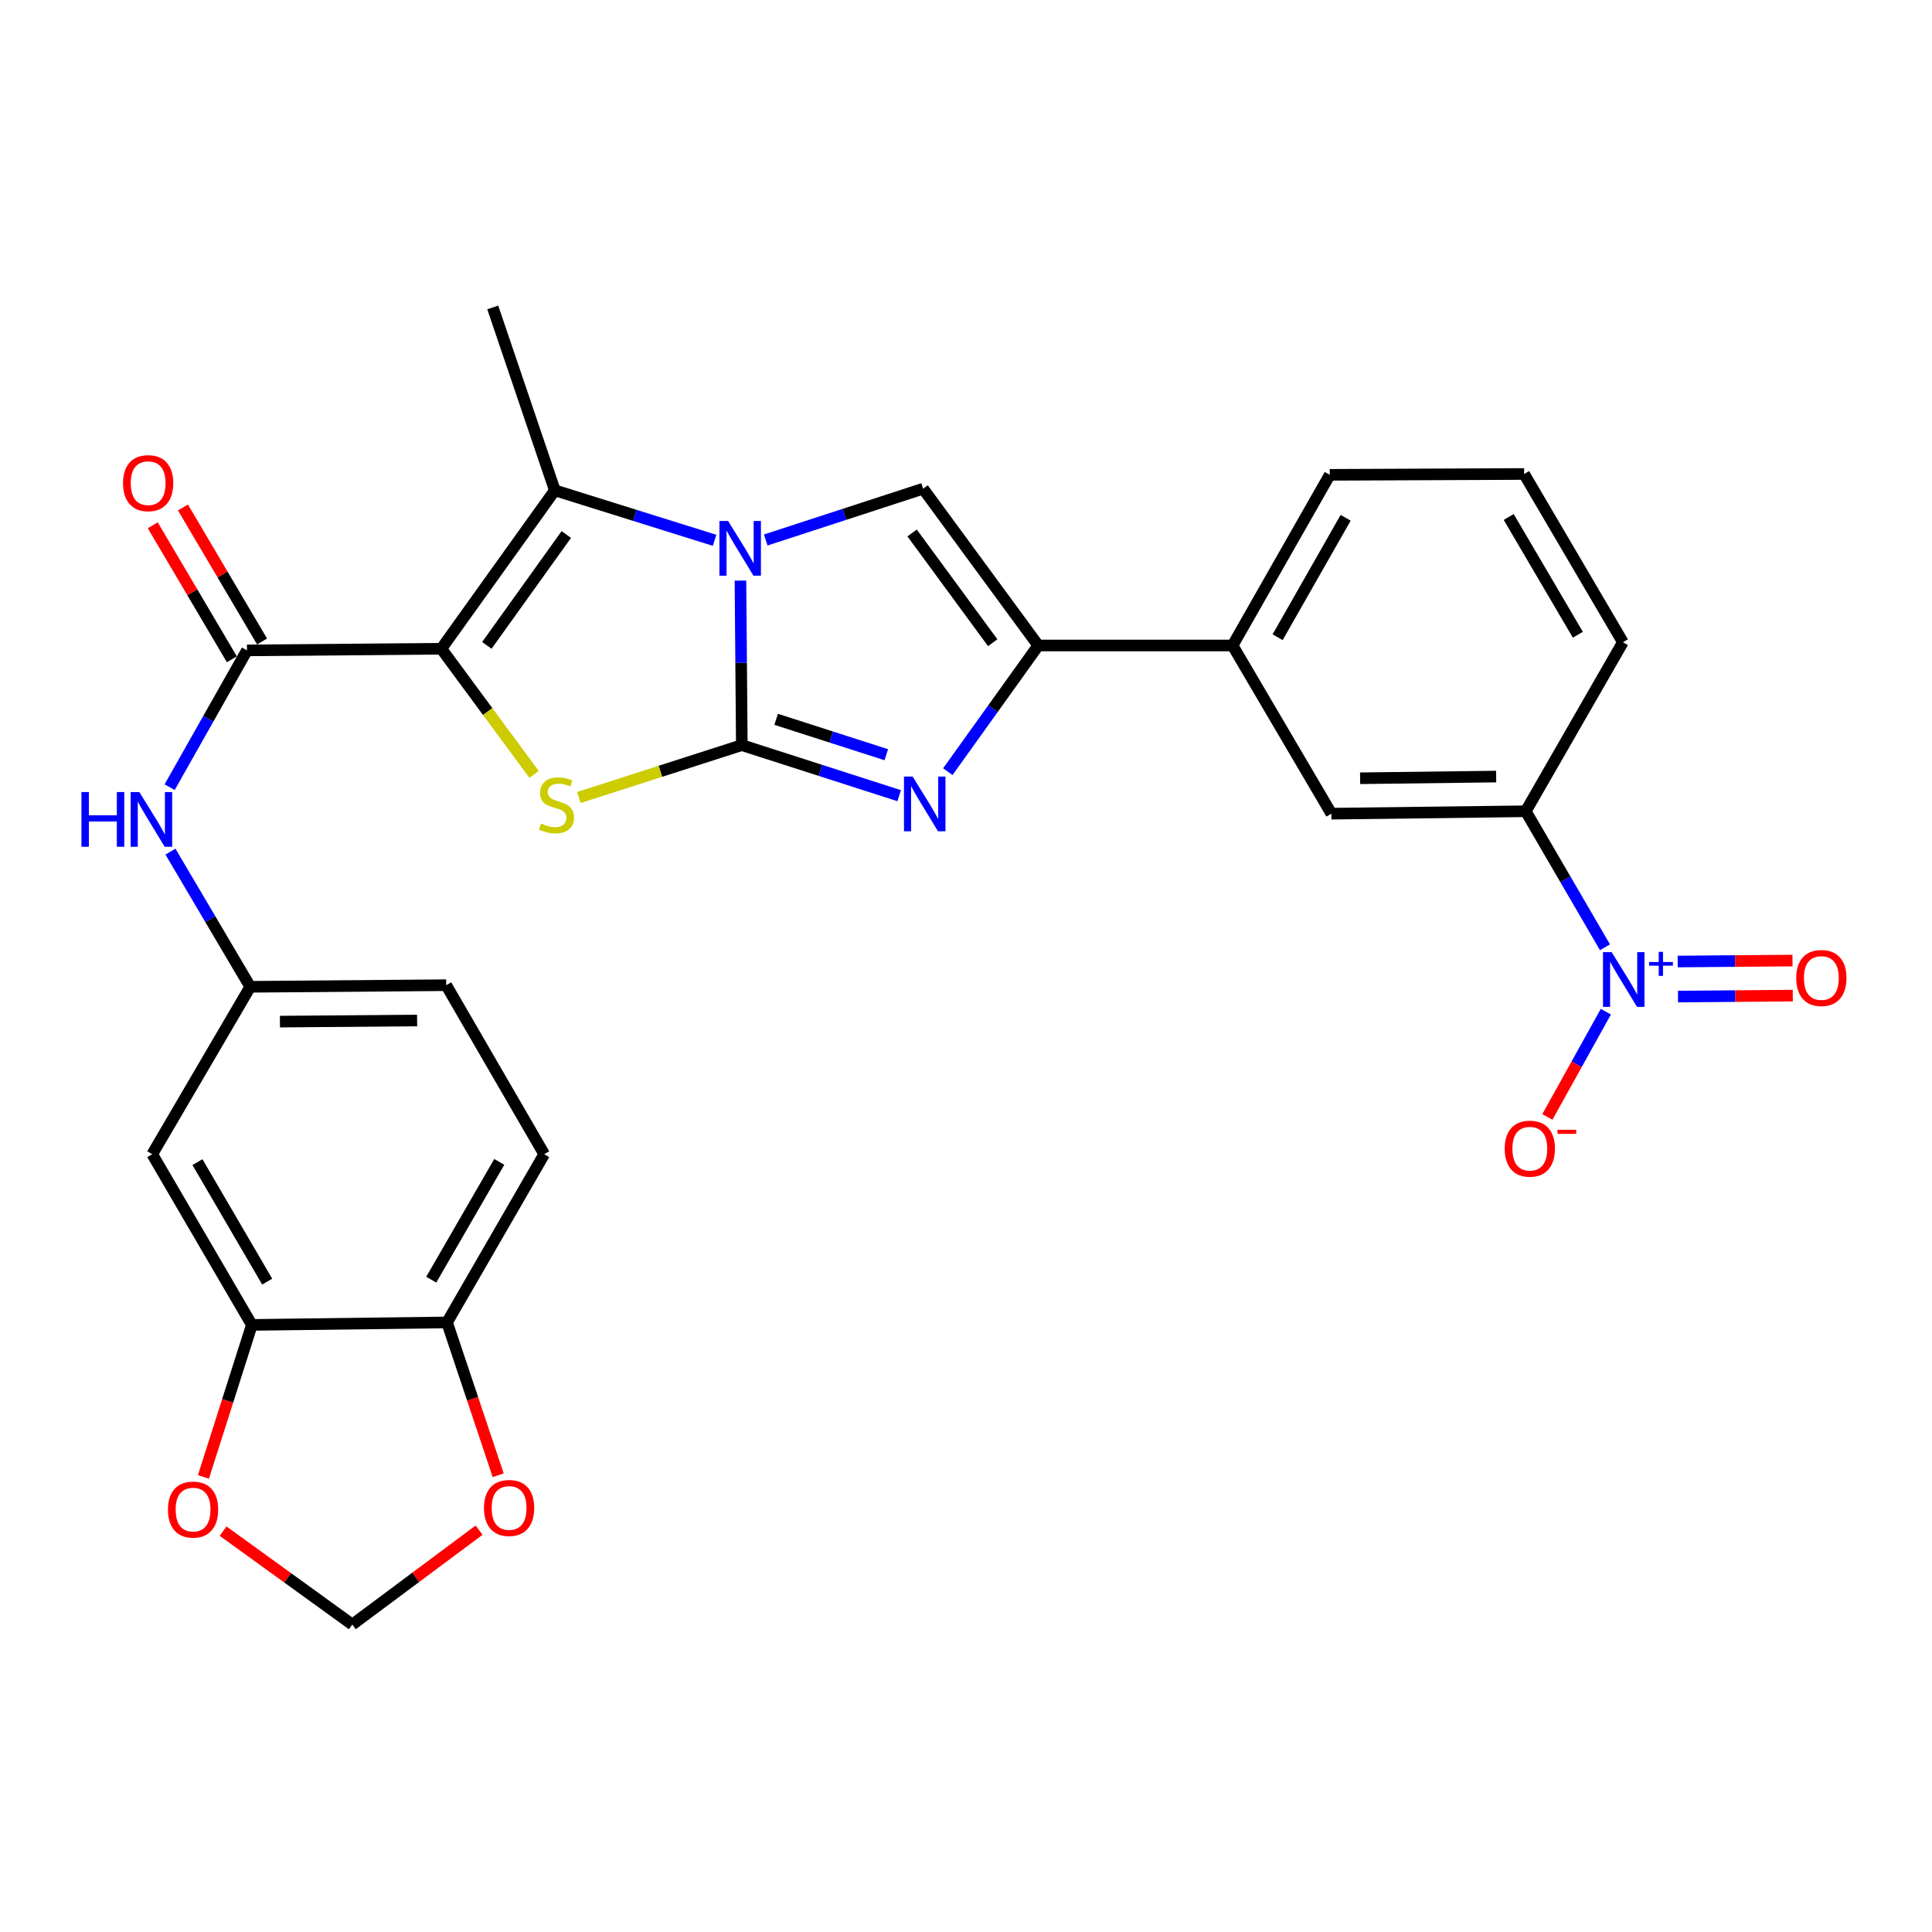 <?xml version='1.0' encoding='iso-8859-1'?>
<svg version='1.1' baseProfile='full'
              xmlns='http://www.w3.org/2000/svg'
                      xmlns:rdkit='http://www.rdkit.org/xml'
                      xmlns:xlink='http://www.w3.org/1999/xlink'
                  xml:space='preserve'
width='1000px' height='1000px' viewBox='0 0 1000 1000'>
<!-- END OF HEADER -->
<rect style='opacity:1.0;fill:#FFFFFF;stroke:none' width='1000' height='1000' x='0' y='0'> </rect>
<path class='bond-1' d='M 383.964,385.67 L 383.61,343.094' style='fill:none;fill-rule:evenodd;stroke:#000000;stroke-width:6px;stroke-linecap:butt;stroke-linejoin:miter;stroke-opacity:1' />
<path class='bond-1' d='M 383.61,343.094 L 383.256,300.518' style='fill:none;fill-rule:evenodd;stroke:#0000FF;stroke-width:6px;stroke-linecap:butt;stroke-linejoin:miter;stroke-opacity:1' />
<path class='bond-2' d='M 383.964,385.67 L 341.793,399.231' style='fill:none;fill-rule:evenodd;stroke:#000000;stroke-width:6px;stroke-linecap:butt;stroke-linejoin:miter;stroke-opacity:1' />
<path class='bond-2' d='M 341.793,399.231 L 299.623,412.791' style='fill:none;fill-rule:evenodd;stroke:#CCCC00;stroke-width:6px;stroke-linecap:butt;stroke-linejoin:miter;stroke-opacity:1' />
<path class='bond-3' d='M 383.964,385.67 L 424.686,398.758' style='fill:none;fill-rule:evenodd;stroke:#000000;stroke-width:6px;stroke-linecap:butt;stroke-linejoin:miter;stroke-opacity:1' />
<path class='bond-3' d='M 424.686,398.758 L 465.408,411.847' style='fill:none;fill-rule:evenodd;stroke:#0000FF;stroke-width:6px;stroke-linecap:butt;stroke-linejoin:miter;stroke-opacity:1' />
<path class='bond-3' d='M 401.733,372.319 L 430.239,381.481' style='fill:none;fill-rule:evenodd;stroke:#000000;stroke-width:6px;stroke-linecap:butt;stroke-linejoin:miter;stroke-opacity:1' />
<path class='bond-3' d='M 430.239,381.481 L 458.744,390.643' style='fill:none;fill-rule:evenodd;stroke:#0000FF;stroke-width:6px;stroke-linecap:butt;stroke-linejoin:miter;stroke-opacity:1' />
<path class='bond-0' d='M 228.429,335.784 L 252.432,368.303' style='fill:none;fill-rule:evenodd;stroke:#000000;stroke-width:6px;stroke-linecap:butt;stroke-linejoin:miter;stroke-opacity:1' />
<path class='bond-0' d='M 252.432,368.303 L 276.435,400.821' style='fill:none;fill-rule:evenodd;stroke:#CCCC00;stroke-width:6px;stroke-linecap:butt;stroke-linejoin:miter;stroke-opacity:1' />
<path class='bond-7' d='M 228.429,335.784 L 127.83,336.641' style='fill:none;fill-rule:evenodd;stroke:#000000;stroke-width:6px;stroke-linecap:butt;stroke-linejoin:miter;stroke-opacity:1' />
<path class='bond-30' d='M 228.429,335.784 L 287.177,253.797' style='fill:none;fill-rule:evenodd;stroke:#000000;stroke-width:6px;stroke-linecap:butt;stroke-linejoin:miter;stroke-opacity:1' />
<path class='bond-30' d='M 251.992,334.057 L 293.116,276.666' style='fill:none;fill-rule:evenodd;stroke:#000000;stroke-width:6px;stroke-linecap:butt;stroke-linejoin:miter;stroke-opacity:1' />
<path class='bond-4' d='M 369.864,279.665 L 328.52,266.731' style='fill:none;fill-rule:evenodd;stroke:#0000FF;stroke-width:6px;stroke-linecap:butt;stroke-linejoin:miter;stroke-opacity:1' />
<path class='bond-4' d='M 328.52,266.731 L 287.177,253.797' style='fill:none;fill-rule:evenodd;stroke:#000000;stroke-width:6px;stroke-linecap:butt;stroke-linejoin:miter;stroke-opacity:1' />
<path class='bond-5' d='M 396.346,279.499 L 437.072,266.225' style='fill:none;fill-rule:evenodd;stroke:#0000FF;stroke-width:6px;stroke-linecap:butt;stroke-linejoin:miter;stroke-opacity:1' />
<path class='bond-5' d='M 437.072,266.225 L 477.797,252.951' style='fill:none;fill-rule:evenodd;stroke:#000000;stroke-width:6px;stroke-linecap:butt;stroke-linejoin:miter;stroke-opacity:1' />
<path class='bond-6' d='M 490.588,399.416 L 513.99,366.758' style='fill:none;fill-rule:evenodd;stroke:#0000FF;stroke-width:6px;stroke-linecap:butt;stroke-linejoin:miter;stroke-opacity:1' />
<path class='bond-6' d='M 513.99,366.758 L 537.392,334.101' style='fill:none;fill-rule:evenodd;stroke:#000000;stroke-width:6px;stroke-linecap:butt;stroke-linejoin:miter;stroke-opacity:1' />
<path class='bond-24' d='M 287.177,253.797 L 255.045,159.127' style='fill:none;fill-rule:evenodd;stroke:#000000;stroke-width:6px;stroke-linecap:butt;stroke-linejoin:miter;stroke-opacity:1' />
<path class='bond-29' d='M 477.797,252.951 L 537.392,334.101' style='fill:none;fill-rule:evenodd;stroke:#000000;stroke-width:6px;stroke-linecap:butt;stroke-linejoin:miter;stroke-opacity:1' />
<path class='bond-29' d='M 472.109,275.865 L 513.825,332.67' style='fill:none;fill-rule:evenodd;stroke:#000000;stroke-width:6px;stroke-linecap:butt;stroke-linejoin:miter;stroke-opacity:1' />
<path class='bond-11' d='M 537.392,334.101 L 637.98,334.101' style='fill:none;fill-rule:evenodd;stroke:#000000;stroke-width:6px;stroke-linecap:butt;stroke-linejoin:miter;stroke-opacity:1' />
<path class='bond-9' d='M 127.83,336.641 L 107.817,372.046' style='fill:none;fill-rule:evenodd;stroke:#000000;stroke-width:6px;stroke-linecap:butt;stroke-linejoin:miter;stroke-opacity:1' />
<path class='bond-9' d='M 107.817,372.046 L 87.803,407.451' style='fill:none;fill-rule:evenodd;stroke:#0000FF;stroke-width:6px;stroke-linecap:butt;stroke-linejoin:miter;stroke-opacity:1' />
<path class='bond-21' d='M 135.644,332.029 L 115.17,297.344' style='fill:none;fill-rule:evenodd;stroke:#000000;stroke-width:6px;stroke-linecap:butt;stroke-linejoin:miter;stroke-opacity:1' />
<path class='bond-21' d='M 115.17,297.344 L 94.696,262.659' style='fill:none;fill-rule:evenodd;stroke:#FF0000;stroke-width:6px;stroke-linecap:butt;stroke-linejoin:miter;stroke-opacity:1' />
<path class='bond-21' d='M 120.016,341.254 L 99.542,306.569' style='fill:none;fill-rule:evenodd;stroke:#000000;stroke-width:6px;stroke-linecap:butt;stroke-linejoin:miter;stroke-opacity:1' />
<path class='bond-21' d='M 99.542,306.569 L 79.068,271.884' style='fill:none;fill-rule:evenodd;stroke:#FF0000;stroke-width:6px;stroke-linecap:butt;stroke-linejoin:miter;stroke-opacity:1' />
<path class='bond-8' d='M 830.731,490.307 L 810.228,455.108' style='fill:none;fill-rule:evenodd;stroke:#0000FF;stroke-width:6px;stroke-linecap:butt;stroke-linejoin:miter;stroke-opacity:1' />
<path class='bond-8' d='M 810.228,455.108 L 789.724,419.909' style='fill:none;fill-rule:evenodd;stroke:#000000;stroke-width:6px;stroke-linecap:butt;stroke-linejoin:miter;stroke-opacity:1' />
<path class='bond-15' d='M 831.187,523.649 L 816.051,550.886' style='fill:none;fill-rule:evenodd;stroke:#0000FF;stroke-width:6px;stroke-linecap:butt;stroke-linejoin:miter;stroke-opacity:1' />
<path class='bond-15' d='M 816.051,550.886 L 800.915,578.123' style='fill:none;fill-rule:evenodd;stroke:#FF0000;stroke-width:6px;stroke-linecap:butt;stroke-linejoin:miter;stroke-opacity:1' />
<path class='bond-18' d='M 868.525,515.826 L 898.236,515.577' style='fill:none;fill-rule:evenodd;stroke:#0000FF;stroke-width:6px;stroke-linecap:butt;stroke-linejoin:miter;stroke-opacity:1' />
<path class='bond-18' d='M 898.236,515.577 L 927.948,515.328' style='fill:none;fill-rule:evenodd;stroke:#FF0000;stroke-width:6px;stroke-linecap:butt;stroke-linejoin:miter;stroke-opacity:1' />
<path class='bond-18' d='M 868.373,497.679 L 898.084,497.43' style='fill:none;fill-rule:evenodd;stroke:#0000FF;stroke-width:6px;stroke-linecap:butt;stroke-linejoin:miter;stroke-opacity:1' />
<path class='bond-18' d='M 898.084,497.43 L 927.795,497.181' style='fill:none;fill-rule:evenodd;stroke:#FF0000;stroke-width:6px;stroke-linecap:butt;stroke-linejoin:miter;stroke-opacity:1' />
<path class='bond-19' d='M 88.222,440.798 L 108.873,475.783' style='fill:none;fill-rule:evenodd;stroke:#0000FF;stroke-width:6px;stroke-linecap:butt;stroke-linejoin:miter;stroke-opacity:1' />
<path class='bond-19' d='M 108.873,475.783 L 129.524,510.768' style='fill:none;fill-rule:evenodd;stroke:#000000;stroke-width:6px;stroke-linecap:butt;stroke-linejoin:miter;stroke-opacity:1' />
<path class='bond-10' d='M 789.724,419.909 L 689.126,421.159' style='fill:none;fill-rule:evenodd;stroke:#000000;stroke-width:6px;stroke-linecap:butt;stroke-linejoin:miter;stroke-opacity:1' />
<path class='bond-10' d='M 774.409,401.95 L 703.99,402.825' style='fill:none;fill-rule:evenodd;stroke:#000000;stroke-width:6px;stroke-linecap:butt;stroke-linejoin:miter;stroke-opacity:1' />
<path class='bond-31' d='M 789.724,419.909 L 840.013,332.417' style='fill:none;fill-rule:evenodd;stroke:#000000;stroke-width:6px;stroke-linecap:butt;stroke-linejoin:miter;stroke-opacity:1' />
<path class='bond-13' d='M 637.98,334.101 L 689.126,421.159' style='fill:none;fill-rule:evenodd;stroke:#000000;stroke-width:6px;stroke-linecap:butt;stroke-linejoin:miter;stroke-opacity:1' />
<path class='bond-27' d='M 637.98,334.101 L 688.279,245.772' style='fill:none;fill-rule:evenodd;stroke:#000000;stroke-width:6px;stroke-linecap:butt;stroke-linejoin:miter;stroke-opacity:1' />
<path class='bond-27' d='M 661.295,329.832 L 696.504,268.002' style='fill:none;fill-rule:evenodd;stroke:#000000;stroke-width:6px;stroke-linecap:butt;stroke-linejoin:miter;stroke-opacity:1' />
<path class='bond-12' d='M 130.361,685.771 L 78.792,597.412' style='fill:none;fill-rule:evenodd;stroke:#000000;stroke-width:6px;stroke-linecap:butt;stroke-linejoin:miter;stroke-opacity:1' />
<path class='bond-12' d='M 138.299,663.37 L 102.2,601.519' style='fill:none;fill-rule:evenodd;stroke:#000000;stroke-width:6px;stroke-linecap:butt;stroke-linejoin:miter;stroke-opacity:1' />
<path class='bond-17' d='M 130.361,685.771 L 117.828,725.111' style='fill:none;fill-rule:evenodd;stroke:#000000;stroke-width:6px;stroke-linecap:butt;stroke-linejoin:miter;stroke-opacity:1' />
<path class='bond-17' d='M 117.828,725.111 L 105.294,764.452' style='fill:none;fill-rule:evenodd;stroke:#FF0000;stroke-width:6px;stroke-linecap:butt;stroke-linejoin:miter;stroke-opacity:1' />
<path class='bond-32' d='M 130.361,685.771 L 231.383,684.491' style='fill:none;fill-rule:evenodd;stroke:#000000;stroke-width:6px;stroke-linecap:butt;stroke-linejoin:miter;stroke-opacity:1' />
<path class='bond-14' d='M 78.792,597.412 L 129.524,510.768' style='fill:none;fill-rule:evenodd;stroke:#000000;stroke-width:6px;stroke-linecap:butt;stroke-linejoin:miter;stroke-opacity:1' />
<path class='bond-16' d='M 231.383,684.491 L 281.682,597.412' style='fill:none;fill-rule:evenodd;stroke:#000000;stroke-width:6px;stroke-linecap:butt;stroke-linejoin:miter;stroke-opacity:1' />
<path class='bond-16' d='M 223.213,662.352 L 258.423,601.397' style='fill:none;fill-rule:evenodd;stroke:#000000;stroke-width:6px;stroke-linecap:butt;stroke-linejoin:miter;stroke-opacity:1' />
<path class='bond-20' d='M 231.383,684.491 L 244.623,724.041' style='fill:none;fill-rule:evenodd;stroke:#000000;stroke-width:6px;stroke-linecap:butt;stroke-linejoin:miter;stroke-opacity:1' />
<path class='bond-20' d='M 244.623,724.041 L 257.863,763.591' style='fill:none;fill-rule:evenodd;stroke:#FF0000;stroke-width:6px;stroke-linecap:butt;stroke-linejoin:miter;stroke-opacity:1' />
<path class='bond-22' d='M 115.476,792.516 L 148.915,816.694' style='fill:none;fill-rule:evenodd;stroke:#FF0000;stroke-width:6px;stroke-linecap:butt;stroke-linejoin:miter;stroke-opacity:1' />
<path class='bond-22' d='M 148.915,816.694 L 182.354,840.873' style='fill:none;fill-rule:evenodd;stroke:#000000;stroke-width:6px;stroke-linecap:butt;stroke-linejoin:miter;stroke-opacity:1' />
<path class='bond-25' d='M 129.524,510.768 L 230.959,509.931' style='fill:none;fill-rule:evenodd;stroke:#000000;stroke-width:6px;stroke-linecap:butt;stroke-linejoin:miter;stroke-opacity:1' />
<path class='bond-25' d='M 144.889,528.789 L 215.894,528.203' style='fill:none;fill-rule:evenodd;stroke:#000000;stroke-width:6px;stroke-linecap:butt;stroke-linejoin:miter;stroke-opacity:1' />
<path class='bond-33' d='M 247.974,792.006 L 215.164,816.439' style='fill:none;fill-rule:evenodd;stroke:#FF0000;stroke-width:6px;stroke-linecap:butt;stroke-linejoin:miter;stroke-opacity:1' />
<path class='bond-33' d='M 215.164,816.439 L 182.354,840.873' style='fill:none;fill-rule:evenodd;stroke:#000000;stroke-width:6px;stroke-linecap:butt;stroke-linejoin:miter;stroke-opacity:1' />
<path class='bond-23' d='M 281.682,597.412 L 230.959,509.931' style='fill:none;fill-rule:evenodd;stroke:#000000;stroke-width:6px;stroke-linecap:butt;stroke-linejoin:miter;stroke-opacity:1' />
<path class='bond-26' d='M 840.013,332.417 L 788.887,245.339' style='fill:none;fill-rule:evenodd;stroke:#000000;stroke-width:6px;stroke-linecap:butt;stroke-linejoin:miter;stroke-opacity:1' />
<path class='bond-26' d='M 816.695,328.543 L 780.907,267.589' style='fill:none;fill-rule:evenodd;stroke:#000000;stroke-width:6px;stroke-linecap:butt;stroke-linejoin:miter;stroke-opacity:1' />
<path class='bond-28' d='M 688.279,245.772 L 788.887,245.339' style='fill:none;fill-rule:evenodd;stroke:#000000;stroke-width:6px;stroke-linecap:butt;stroke-linejoin:miter;stroke-opacity:1' />
<path  class='atom-2' d='M 376.857 269.652
L 386.137 284.652
Q 387.057 286.132, 388.537 288.812
Q 390.017 291.492, 390.097 291.652
L 390.097 269.652
L 393.857 269.652
L 393.857 297.972
L 389.977 297.972
L 380.017 281.572
Q 378.857 279.652, 377.617 277.452
Q 376.417 275.252, 376.057 274.572
L 376.057 297.972
L 372.377 297.972
L 372.377 269.652
L 376.857 269.652
' fill='#0000FF'/>
<path  class='atom-3' d='M 280.023 426.241
Q 280.343 426.361, 281.663 426.921
Q 282.983 427.481, 284.423 427.841
Q 285.903 428.161, 287.343 428.161
Q 290.023 428.161, 291.583 426.881
Q 293.143 425.561, 293.143 423.281
Q 293.143 421.721, 292.343 420.761
Q 291.583 419.801, 290.383 419.281
Q 289.183 418.761, 287.183 418.161
Q 284.663 417.401, 283.143 416.681
Q 281.663 415.961, 280.583 414.441
Q 279.543 412.921, 279.543 410.361
Q 279.543 406.801, 281.943 404.601
Q 284.383 402.401, 289.183 402.401
Q 292.463 402.401, 296.183 403.961
L 295.263 407.041
Q 291.863 405.641, 289.303 405.641
Q 286.543 405.641, 285.023 406.801
Q 283.503 407.921, 283.543 409.881
Q 283.543 411.401, 284.303 412.321
Q 285.103 413.241, 286.223 413.761
Q 287.383 414.281, 289.303 414.881
Q 291.863 415.681, 293.383 416.481
Q 294.903 417.281, 295.983 418.921
Q 297.103 420.521, 297.103 423.281
Q 297.103 427.201, 294.463 429.321
Q 291.863 431.401, 287.503 431.401
Q 284.983 431.401, 283.063 430.841
Q 281.183 430.321, 278.943 429.401
L 280.023 426.241
' fill='#CCCC00'/>
<path  class='atom-4' d='M 472.374 401.938
L 481.654 416.938
Q 482.574 418.418, 484.054 421.098
Q 485.534 423.778, 485.614 423.938
L 485.614 401.938
L 489.374 401.938
L 489.374 430.258
L 485.494 430.258
L 475.534 413.858
Q 474.374 411.938, 473.134 409.738
Q 471.934 407.538, 471.574 406.858
L 471.574 430.258
L 467.894 430.258
L 467.894 401.938
L 472.374 401.938
' fill='#0000FF'/>
<path  class='atom-9' d='M 834.187 492.827
L 843.467 507.827
Q 844.387 509.307, 845.867 511.987
Q 847.347 514.667, 847.427 514.827
L 847.427 492.827
L 851.187 492.827
L 851.187 521.147
L 847.307 521.147
L 837.347 504.747
Q 836.187 502.827, 834.947 500.627
Q 833.747 498.427, 833.387 497.747
L 833.387 521.147
L 829.707 521.147
L 829.707 492.827
L 834.187 492.827
' fill='#0000FF'/>
<path  class='atom-9' d='M 853.563 497.932
L 858.552 497.932
L 858.552 492.678
L 860.77 492.678
L 860.77 497.932
L 865.891 497.932
L 865.891 499.832
L 860.77 499.832
L 860.77 505.112
L 858.552 505.112
L 858.552 499.832
L 853.563 499.832
L 853.563 497.932
' fill='#0000FF'/>
<path  class='atom-10' d='M 42.158 409.963
L 45.998 409.963
L 45.998 422.003
L 60.478 422.003
L 60.478 409.963
L 64.318 409.963
L 64.318 438.283
L 60.478 438.283
L 60.478 425.203
L 45.998 425.203
L 45.998 438.283
L 42.158 438.283
L 42.158 409.963
' fill='#0000FF'/>
<path  class='atom-10' d='M 72.118 409.963
L 81.398 424.963
Q 82.318 426.443, 83.798 429.123
Q 85.278 431.803, 85.358 431.963
L 85.358 409.963
L 89.118 409.963
L 89.118 438.283
L 85.238 438.283
L 75.278 421.883
Q 74.118 419.963, 72.878 417.763
Q 71.678 415.563, 71.318 414.883
L 71.318 438.283
L 67.638 438.283
L 67.638 409.963
L 72.118 409.963
' fill='#0000FF'/>
<path  class='atom-16' d='M 778.831 594.548
Q 778.831 587.748, 782.191 583.948
Q 785.551 580.148, 791.831 580.148
Q 798.111 580.148, 801.471 583.948
Q 804.831 587.748, 804.831 594.548
Q 804.831 601.428, 801.431 605.348
Q 798.031 609.228, 791.831 609.228
Q 785.591 609.228, 782.191 605.348
Q 778.831 601.468, 778.831 594.548
M 791.831 606.028
Q 796.151 606.028, 798.471 603.148
Q 800.831 600.228, 800.831 594.548
Q 800.831 588.988, 798.471 586.188
Q 796.151 583.348, 791.831 583.348
Q 787.511 583.348, 785.151 586.148
Q 782.831 588.948, 782.831 594.548
Q 782.831 600.268, 785.151 603.148
Q 787.511 606.028, 791.831 606.028
' fill='#FF0000'/>
<path  class='atom-16' d='M 806.151 584.771
L 815.84 584.771
L 815.84 586.883
L 806.151 586.883
L 806.151 584.771
' fill='#FF0000'/>
<path  class='atom-18' d='M 86.934 781.358
Q 86.934 774.558, 90.294 770.758
Q 93.654 766.958, 99.934 766.958
Q 106.214 766.958, 109.574 770.758
Q 112.934 774.558, 112.934 781.358
Q 112.934 788.238, 109.534 792.158
Q 106.134 796.038, 99.934 796.038
Q 93.694 796.038, 90.294 792.158
Q 86.934 788.278, 86.934 781.358
M 99.934 792.838
Q 104.254 792.838, 106.574 789.958
Q 108.934 787.038, 108.934 781.358
Q 108.934 775.798, 106.574 772.998
Q 104.254 770.158, 99.934 770.158
Q 95.614 770.158, 93.254 772.958
Q 90.934 775.758, 90.934 781.358
Q 90.934 787.078, 93.254 789.958
Q 95.614 792.838, 99.934 792.838
' fill='#FF0000'/>
<path  class='atom-19' d='M 929.729 506.21
Q 929.729 499.41, 933.089 495.61
Q 936.449 491.81, 942.729 491.81
Q 949.009 491.81, 952.369 495.61
Q 955.729 499.41, 955.729 506.21
Q 955.729 513.09, 952.329 517.01
Q 948.929 520.89, 942.729 520.89
Q 936.489 520.89, 933.089 517.01
Q 929.729 513.13, 929.729 506.21
M 942.729 517.69
Q 947.049 517.69, 949.369 514.81
Q 951.729 511.89, 951.729 506.21
Q 951.729 500.65, 949.369 497.85
Q 947.049 495.01, 942.729 495.01
Q 938.409 495.01, 936.049 497.81
Q 933.729 500.61, 933.729 506.21
Q 933.729 511.93, 936.049 514.81
Q 938.409 517.69, 942.729 517.69
' fill='#FF0000'/>
<path  class='atom-21' d='M 250.504 780.521
Q 250.504 773.721, 253.864 769.921
Q 257.224 766.121, 263.504 766.121
Q 269.784 766.121, 273.144 769.921
Q 276.504 773.721, 276.504 780.521
Q 276.504 787.401, 273.104 791.321
Q 269.704 795.201, 263.504 795.201
Q 257.264 795.201, 253.864 791.321
Q 250.504 787.441, 250.504 780.521
M 263.504 792.001
Q 267.824 792.001, 270.144 789.121
Q 272.504 786.201, 272.504 780.521
Q 272.504 774.961, 270.144 772.161
Q 267.824 769.321, 263.504 769.321
Q 259.184 769.321, 256.824 772.121
Q 254.504 774.921, 254.504 780.521
Q 254.504 786.241, 256.824 789.121
Q 259.184 792.001, 263.504 792.001
' fill='#FF0000'/>
<path  class='atom-22' d='M 63.684 250.077
Q 63.684 243.277, 67.044 239.477
Q 70.404 235.677, 76.684 235.677
Q 82.964 235.677, 86.324 239.477
Q 89.684 243.277, 89.684 250.077
Q 89.684 256.957, 86.284 260.877
Q 82.884 264.757, 76.684 264.757
Q 70.444 264.757, 67.044 260.877
Q 63.684 256.997, 63.684 250.077
M 76.684 261.557
Q 81.004 261.557, 83.324 258.677
Q 85.684 255.757, 85.684 250.077
Q 85.684 244.517, 83.324 241.717
Q 81.004 238.877, 76.684 238.877
Q 72.364 238.877, 70.004 241.677
Q 67.684 244.477, 67.684 250.077
Q 67.684 255.797, 70.004 258.677
Q 72.364 261.557, 76.684 261.557
' fill='#FF0000'/>
</svg>
